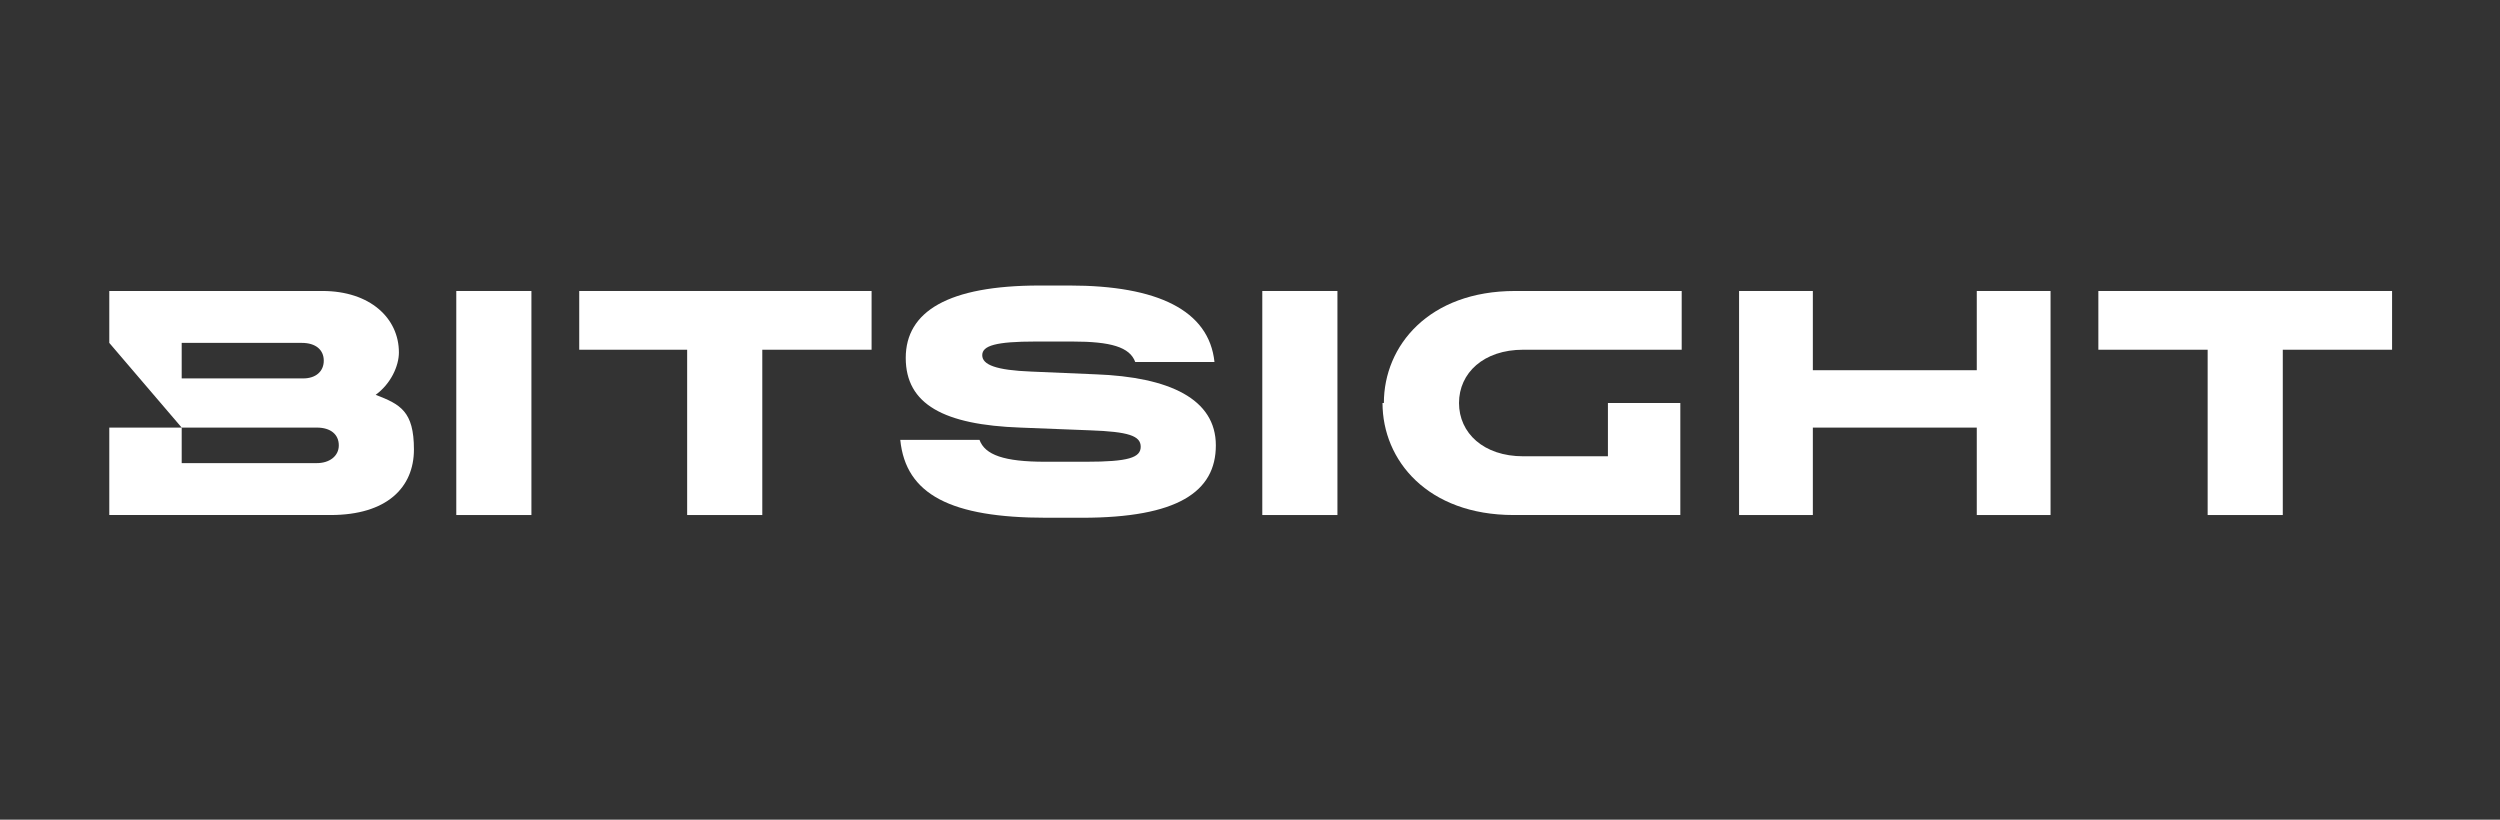 <?xml version="1.0" encoding="UTF-8"?>
<svg xmlns="http://www.w3.org/2000/svg" width="183" height="60" version="1.1" viewBox="0 0 183 60">
  <rect x="0" y="0" width="183" height="60" fill="#333333" stroke="none"/>
  <defs>
    <style>
      .cls-1 {
        fill: #fff;
      }
    </style>
  </defs>
  <!-- Generator: Adobe Illustrator 28.8.0, SVG Export Plug-In . SVG Version: 1.2.0 Build 43)  -->
  <g>
    <g id="Layer_1">
      <g>
        <path class="cls-1" d="M27.5,28.9c1.1-.8,1.7-2.1,1.7-3.1,0-2.5-2.1-4.5-5.6-4.5h-15.6v3.8l5.3,6.2h9.9c1,0,1.6.5,1.6,1.3s-.7,1.3-1.6,1.3h-9.9v-2.6h-5.3v6.4h16.2c4.1,0,6.1-2,6.1-4.8s-1-3.3-2.8-4h0ZM22.2,27.7h-8.9v-2.6h8.8c1,0,1.6.5,1.6,1.3s-.6,1.3-1.5,1.3h0Z"/>
        <path class="cls-1" d="M42.3,25.6h8v12.1h5.5v-12.1h8v-4.3h-21.4v4.3h0Z"/>
        <path class="cls-1" d="M38.9,21.3h-5.5v16.4h5.5v-16.4Z"/>
        <path class="cls-1" d="M153.6,21.3v4.3h8v12.1h5.5v-12.1h8v-4.3h-21.4Z"/>
        <path class="cls-1" d="M80.2,27.4l-4.7-.2c-2.6-.1-3.6-.5-3.6-1.2s1-1,3.9-1h2.7c2.8,0,4.2.4,4.6,1.5h5.8c-.4-3.8-4.2-5.6-10.6-5.6h-2.2c-6.7,0-9.8,1.9-9.8,5.3s2.8,4.9,8.4,5.1l5.1.2c2.8.1,3.7.4,3.7,1.2s-.9,1.1-4,1.1h-3c-3,0-4.4-.5-4.8-1.6h-5.8c.4,4,3.7,5.7,10.7,5.7h2.6c7,0,9.8-1.9,9.8-5.3s-3.4-5-8.8-5.2h0Z"/>
        <path class="cls-1" d="M144.7,27.1h-12v-5.8h-5.4v16.4h5.4v-6.4h12v6.4h5.4v-16.4h-5.4v5.8Z"/>
        <path class="cls-1" d="M97.9,21.3h-5.5v16.4h5.5v-16.4Z"/>
        <path class="cls-1" d="M101.2,29.5c0,4.2,3.3,8.2,9.6,8.2h12.2v-8.2h-5.3v3.9h-6.2c-2.9,0-4.7-1.7-4.7-3.9s1.8-3.9,4.7-3.9h11.6v-4.3h-12.2c-6.3,0-9.6,4-9.6,8.2h0Z"/>
      </g>
    </g>
  </g>
</svg>
